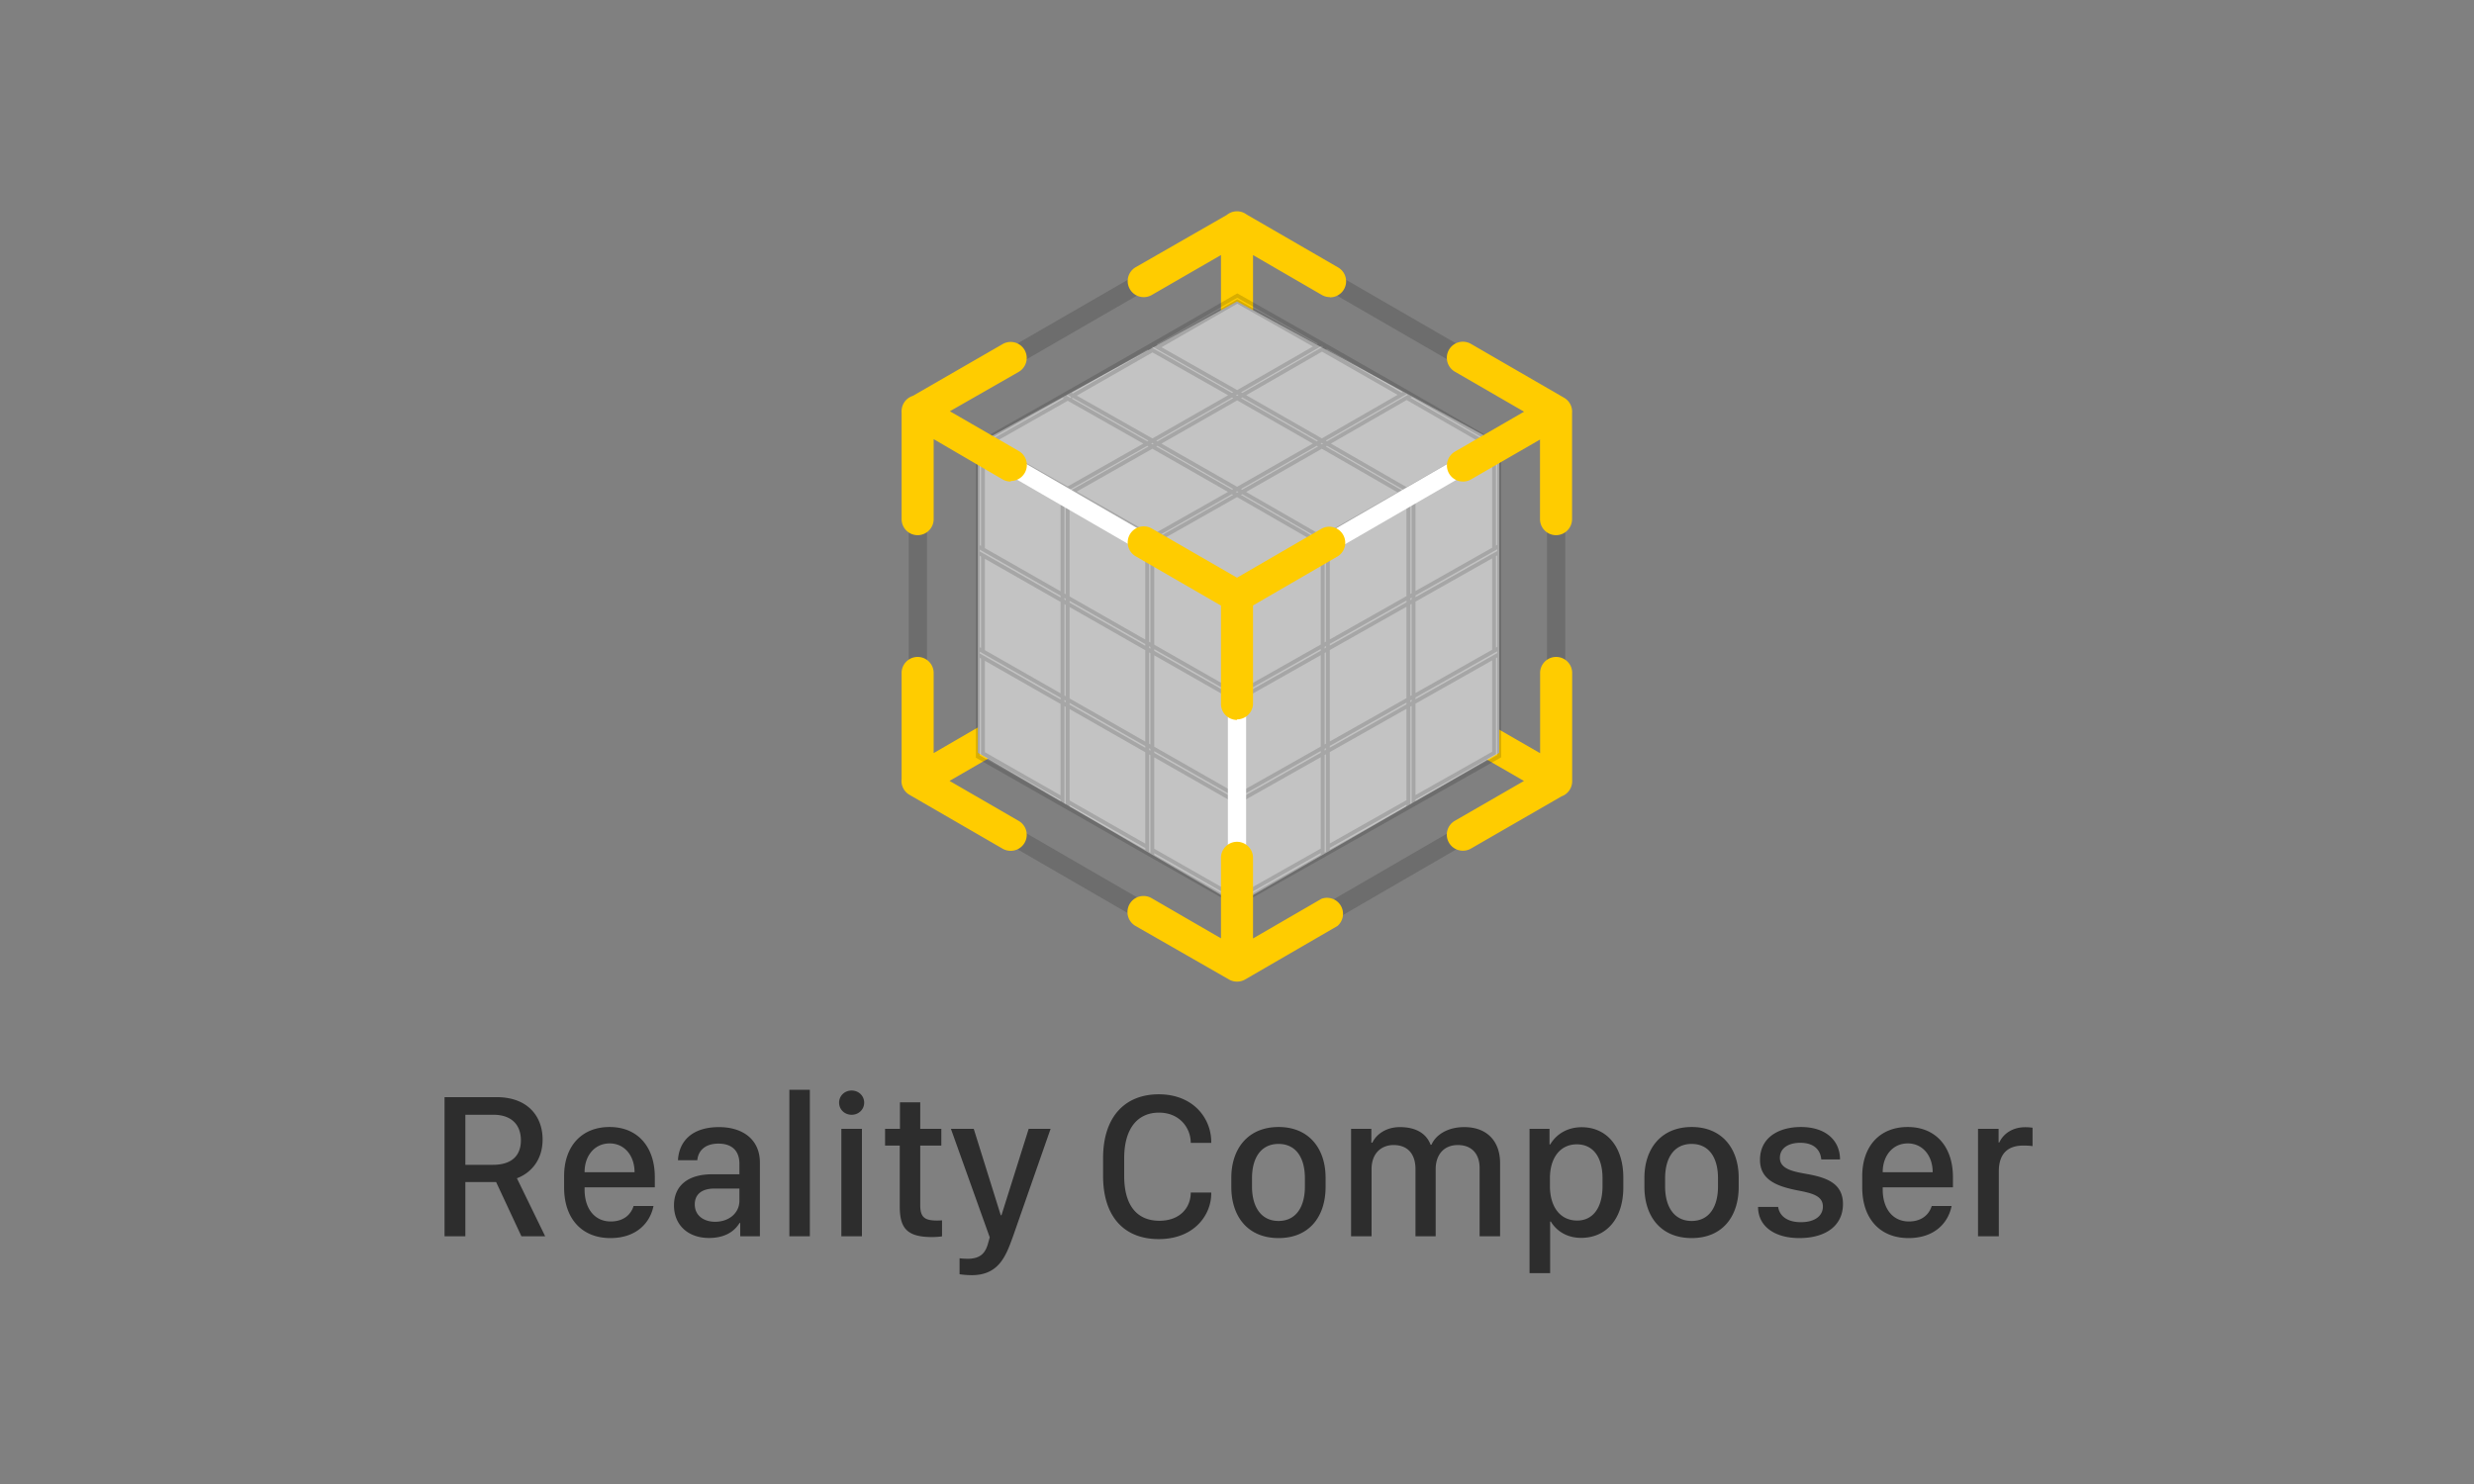 <svg width="640" height="384" viewBox="0 0 640 384" xmlns="http://www.w3.org/2000/svg"><rect x="0" y="0" width="640" height="384" fill="#808080" stroke="none"/><title>reality-composer-logo</title><g fill="none" fill-rule="evenodd"><path d="M128.447 283.898c8.174 0 11.918 5.063 11.918 10.943 0 5.906-3.638 8.938-6.644 10.046l7.303 15.003h-6.143l-6.54-14.028h-7.962v14.028H115v-35.992h13.447zm-8.068 17.508h7.172c4.693 0 7.198-2.267 7.198-6.328 0-4.377-2.821-6.618-7.04-6.618h-7.33v12.946zm37.52 18.958c-7.356 0-11.97-5.01-11.97-13.104v-2.927c0-7.62 4.43-12.709 11.76-12.709 7.356 0 11.707 5.22 11.707 12.973v2.636h-18.167v.58c0 4.931 2.583 8.253 6.776 8.253 3.058 0 5.115-1.529 5.906-4.007h5.142c-.923 4.535-4.562 8.305-11.154 8.305zm-6.67-17.033h12.92v-.079c0-4.14-2.558-7.383-6.434-7.383-3.955 0-6.486 3.27-6.486 7.383v.08zm40.078 13.13c-1.292 2.163-3.77 3.877-7.884 3.877-5.38 0-9.07-3.296-9.07-8.438 0-4.904 3.4-8.015 9.782-8.042h7.145v-2.715c0-3.375-1.95-5.221-5.431-5.221-3.323 0-5.221 1.714-5.458 4.298h-5.01c.264-4.773 3.48-8.57 10.626-8.57 6.064 0 10.573 3.138 10.573 9.203v19.037h-5.089v-3.428h-.184zm-6.328-.315c3.585 0 6.301-2.242 6.301-5.459v-3.137h-6.407c-3.56 0-5.142 1.687-5.142 4.087 0 3.058 2.532 4.509 5.248 4.509zm19.221 3.744h5.3V282h-5.3v37.89zm13.447 0h5.327v-27.791h-5.327v27.79zm-.58-34.568c0 1.793 1.45 3.138 3.244 3.138 1.793 0 3.243-1.345 3.243-3.138s-1.45-3.137-3.243-3.137-3.244 1.344-3.244 3.137zm15.742 6.777h-3.85v4.324h3.797v15.662c0 5.537 1.661 8.016 8.358 8.016 1.081 0 2.136-.106 2.584-.185v-4.14c-.369.027-.79.053-1.265.053-3.244 0-4.377-.844-4.377-4.008v-15.398h5.458v-4.324h-5.458v-6.856h-5.247v6.856zm38.97 0h-5.669l-7.04 22.359h-.184l-6.988-22.36h-5.906l10.046 28.082-.37 1.318c-.685 2.69-1.977 4.219-5.325 4.219-.66 0-1.688-.053-2.11-.132v4.14a23.25 23.25 0 003.138.237c6.223 0 8.385-3.902 10.046-8.306l.712-1.925c.026-.105 9.65-27.632 9.65-27.632zm19.037 7.646c0-7.99 3.665-11.839 8.992-11.839 5.379 0 8.226 3.982 8.226 7.831h5.3v-.263c0-6.17-4.72-12.314-13.553-12.314-8.806 0-14.423 5.854-14.423 16.532v4.588c0 10.653 5.538 16.348 14.397 16.348 9.202 0 13.579-6.275 13.579-11.76v-.29h-5.3c0 3.902-2.768 7.304-8.12 7.304-5.485 0-9.098-3.586-9.098-11.628v-4.509zm39.947-8.121c7.883 0 12.155 5.616 12.155 13.13v2.348c0 7.725-4.245 13.262-12.155 13.262-7.937 0-12.235-5.537-12.235-13.262v-2.32c0-7.515 4.298-13.158 12.235-13.158zm-.027 4.377c-4.508 0-6.855 3.586-6.855 8.886v2.135c0 5.248 2.347 8.913 6.855 8.913 4.535 0 6.83-3.64 6.83-8.913v-2.135c0-5.326-2.32-8.886-6.83-8.886zm18.774 23.889h5.3v-17.376c0-4.087 2.53-6.223 5.695-6.223 3.48 0 5.669 2.11 5.669 6.275v17.324h5.22v-17.324c0-3.744 2.084-6.275 5.749-6.275 3.638 0 5.616 2.373 5.616 5.906v17.693h5.3v-18.932c0-5.669-3.402-9.308-9.255-9.308-4.562 0-7.489 2.189-8.49 4.562h-.238c-1.028-2.769-3.612-4.562-7.936-4.562-3.824 0-6.25 2.11-7.12 4.035h-.263v-3.586h-5.247v27.79zm59.51.422c-3.585 0-6.328-1.714-7.83-4.22h-.185v13.343h-5.326v-37.336h5.168v4.034h.184c1.556-2.637 4.404-4.456 8.148-4.456 6.222 0 10.758 4.772 10.758 13.052v2.504c0 8.2-4.457 13.079-10.916 13.079zm-1.001-4.483c3.902 0 6.539-3.111 6.539-8.938v-1.978c0-5.563-2.479-8.807-6.645-8.807-4.298 0-6.96 3.48-6.96 8.78v2.005c0 5.458 2.689 8.938 7.066 8.938zm29.61-24.205c7.884 0 12.155 5.616 12.155 13.13v2.348c0 7.725-4.245 13.262-12.155 13.262-7.937 0-12.234-5.537-12.234-13.262v-2.32c0-7.515 4.297-13.158 12.234-13.158zm-.026 4.377c-4.51 0-6.856 3.586-6.856 8.886v2.135c0 5.248 2.347 8.913 6.856 8.913 4.535 0 6.829-3.64 6.829-8.913v-2.135c0-5.326-2.32-8.886-6.83-8.886zm17.692 4.14c0 5.062 4.192 6.75 9.308 7.804 3.77.739 6.96 1.292 6.96 4.272 0 2.188-1.792 4.034-5.721 4.034-3.454 0-5.51-1.582-5.854-3.955h-5.194c0 4.983 4.219 8.068 10.679 8.068 6.829 0 11.285-3.217 11.285-8.806 0-5.327-4.166-6.856-9.36-7.779-3.165-.58-6.961-1.16-6.961-4.166 0-2.505 2.188-3.902 5.273-3.902 4.008 0 5.273 2.294 5.432 4.298h4.851c0-4.799-3.56-8.385-10.125-8.385-5.51 0-10.573 2.558-10.573 8.517zm38.417 20.223c-7.357 0-11.97-5.01-11.97-13.104v-2.927c0-7.62 4.429-12.709 11.759-12.709 7.356 0 11.707 5.22 11.707 12.973v2.636h-18.167v.58c0 4.931 2.584 8.253 6.776 8.253 3.059 0 5.116-1.529 5.907-4.007h5.141c-.923 4.535-4.561 8.305-11.153 8.305zm-6.671-17.033h12.92v-.079c0-4.14-2.558-7.383-6.434-7.383-3.955 0-6.486 3.27-6.486 7.383v.08zm24.653 16.559h5.38v-16.77c0-3.744 1.555-6.697 6.354-6.697.896 0 1.872.053 2.373.158v-4.772a13.298 13.298 0 00-1.872-.132c-3.903 0-5.986 2.267-6.724 3.955h-.184v-3.533h-5.327v27.79z" fill="#2D2D2D"/><path d="M235.08 107.03a2.362 2.362 0 011.123-2.56l82.647-47.72a2.36 2.36 0 012.455.1l82.043 47.44a2.36 2.36 0 011.573 2.226v95.645c0 1.085-.732 2-1.728 2.276l-81.967 47.51-2.376-4.08a2.362 2.362 0 001.18 4.406H320a2.36 2.36 0 01-1.18-.317l-82.617-47.837a2.363 2.363 0 01-1.123-2.352V107.03zm4.721.815v92.9l80.227 46.437 80.17-46.47v-92.817L319.99 61.543l-80.188 46.302z" fill-opacity=".15" fill="#000" fill-rule="nonzero"/><path d="M403.944 206.07l-23.435 13.514a4.144 4.144 0 01-2.073.547 4.148 4.148 0 01-2.073-7.747l17.87-10.304-17.87-10.317a4.156 4.156 0 01-1.525-5.673 4.151 4.151 0 015.67-1.527l17.906 10.337v-20.676a4.146 4.146 0 118.29 0v27.603a4.167 4.167 0 01-.01.634 4.15 4.15 0 01-2.75 3.609zM324.145 66.006v23.143a4.146 4.146 0 11-8.29 0V65.996L297.95 76.333a4.15 4.15 0 01-6.225-3.604 4.155 4.155 0 012.08-3.596l23.567-13.518a4.127 4.127 0 012.628-.94c.93 0 1.789.307 2.48.825l23.658 13.69a4.148 4.148 0 01-2.073 7.748l-.028-.058a4.144 4.144 0 01-2.073-.547l-17.819-10.327zm-78.507 136.06l17.883 10.347a4.148 4.148 0 01-2.072 7.747 4.144 4.144 0 01-2.073-.547l-24.094-13.94a4.156 4.156 0 01-2.044-4.154v-27.295a4.146 4.146 0 118.29 0v20.644l17.82-10.334a4.15 4.15 0 016.224 3.605 4.155 4.155 0 01-2.08 3.595l-17.854 10.333z" fill="#FC0" fill-rule="nonzero"/><path fill="#C3C3C3" d="M252.954 114.8L320 78l67.844 36.8v80L320 234l-67.046-39.2z"/><path d="M254.282 194.927l20.578 11.734v-24.8l-20.578-11.734v24.8zm21.906-13.909v28l-23.234-13.248v-28l23.234 13.248zm-21.906-12.49l20.578 11.733v-24.8l-20.578-11.734v24.8zm21.906-13.91v28l-23.234-13.248v-28l23.234 13.248zm0 26.4l20.578 11.734v-24.8l-20.578-11.734v24.8zm21.906-13.909v28l-23.234-13.248v-28l23.234 13.248zm0 26.4l20.578 11.734v-24.8l-20.578-11.734v24.8zM320 179.6v28l-23.234-13.248v-28L320 179.6zm-65.718-37.473l20.578 11.734v-24.8l-20.578-11.734v24.8zm21.906-13.909v28l-23.234-13.248v-28l23.234 13.248zm0 26.4l20.578 11.734v-24.8l-20.578-11.734v24.8zm21.906-13.909v28l-23.234-13.248v-28l23.234 13.248zm0 26.4l20.578 11.734v-24.8l-20.578-11.734v24.8zM320 153.2v28l-23.234-13.248v-28L320 153.2zm-21.906 66.71l20.578 11.733v-24.8l-20.578-11.734v24.8zM320 206v28l-23.234-13.248v-28L320 206zm-43.812 1.418l20.578 11.734v-24.8l-20.578-11.734v24.8zm21.906-13.909v28l-23.234-13.248v-28l23.234 13.248zm23.249 38.131l20.824-11.765v-24.8l-20.824 11.766v24.8zm22.167-38.924v28L320 234v-28l23.51-13.284zm-22.167 12.525l20.824-11.766v-24.8l-20.824 11.766v24.8zm22.167-38.925v28L320 207.6v-28l23.51-13.284zm0 26.4l20.824-11.765v-24.8l-20.824 11.765v24.8zm22.167-38.924v28l-23.51 13.283v-28l23.51-13.283zm0 26.4l20.824-11.766v-24.8l-20.824 11.766v24.8zm22.167-38.925v28l-23.51 13.284v-28l23.51-13.284zm-66.5 37.574l20.823-11.766v-24.8l-20.824 11.766v24.8zm22.166-38.925v28L320 181.2v-28l23.51-13.284zm0 26.4l20.824-11.765v-24.8l-20.824 11.765v24.8zm22.167-38.924v28l-23.51 13.283v-28l23.51-13.283zm0 26.4l20.824-11.766v-24.8l-20.824 11.766v24.8zm22.167-38.925v28l-23.51 13.284v-28l23.51-13.284zm-22.167 91.725l20.824-11.766v-24.8l-20.824 11.766v24.8zm22.167-38.925v28l-23.51 13.284v-28l23.51-13.284zm-44.334 51.45l20.824-11.766v-24.8l-20.824 11.765v24.8zm22.167-38.925v28l-23.51 13.283v-28l23.51-13.283zM255.61 114.799l20.58 11.651 20.601-11.665-20.578-11.654-20.602 11.668zm43.838-.015l-23.26 13.17-23.234-13.154 23.26-13.174 23.234 13.158zm-21.906-12.409l20.579 11.654 20.602-11.757-20.579-11.656-20.602 11.76zm43.838-.11l-23.26 13.275-23.235-13.158 23.26-13.277 23.235 13.16zm-21.932 12.519l20.579 11.75 20.602-11.755-20.579-11.752-20.602 11.757zm43.838-.005l-23.26 13.271-23.235-13.265 23.261-13.275 23.234 13.27zm-21.932 12.516l20.579 11.846 20.602-11.753-20.578-11.848-20.603 11.755zm43.838.1l-23.26 13.268-23.234-13.374 23.26-13.271 23.234 13.377zm-65.718-37.54l20.578 11.655 20.602-11.848-20.578-11.659-20.602 11.851zm43.837-.205l-23.26 13.377-23.234-13.16 23.26-13.38 23.234 13.163zm-21.931 12.616l20.578 11.752 20.602-11.846-20.578-11.755-20.602 11.849zm43.837-.1l-23.26 13.374-23.234-13.268 23.26-13.378 23.234 13.272zm-21.931 12.613l20.578 11.848 20.602-11.844-20.578-11.85-20.602 11.846zm43.837.005l-23.26 13.372-23.234-13.377 23.26-13.375 23.234 13.38zm-87.7 24.93l20.579 11.843 20.602-11.66-20.579-11.847-20.602 11.664zm43.837.194L320 153.074l-23.234-13.372 23.26-13.168 23.234 13.374zm-65.743-12.703l20.578 11.748 20.603-11.664-20.579-11.75-20.602 11.666zm43.837.09l-23.26 13.168L274.86 127.2l23.26-13.17 23.234 13.265z" stroke-opacity=".15" stroke="#000"/><path d="M317.64 155.681l-81.437-47.121a2.362 2.362 0 012.36-4.09L320 151.583v1.617-1.658l81.35-47.072a2.362 2.362 0 012.36 4.09l-81.35 47.071v93.991a2.361 2.361 0 11-4.72 0v-93.94z" fill="#FFF" fill-rule="nonzero"/><path d="M406.675 106.868v27.468a4.148 4.148 0 01-4.145 4.147 4.146 4.146 0 01-4.145-4.147v-20.598l-17.847 10.316a4.144 4.144 0 01-2.073.548 4.148 4.148 0 01-2.073-7.747l17.865-10.327-17.893-10.352a4.156 4.156 0 01-1.526-5.674 4.151 4.151 0 015.67-1.526l24.095 13.94a4.148 4.148 0 012.072 3.952zm-173.437 0c-.019-.22-.02-.44-.004-.658a4.138 4.138 0 01.551-1.884 4.138 4.138 0 012.358-1.89l23.233-13.402a4.151 4.151 0 015.671 1.526 4.156 4.156 0 01-1.526 5.674l-17.8 10.183 17.83 10.293a4.148 4.148 0 01-2.074 7.748l-.028.144a4.144 4.144 0 01-2.073-.548l-17.847-10.423v20.705a4.148 4.148 0 01-4.146 4.147 4.146 4.146 0 01-4.145-4.147v-27.468zm82.617 135.931v-20.738a4.146 4.146 0 118.29 0v20.77l17.704-10.258a4.144 4.144 0 015.002 1.784 4.149 4.149 0 01-.857 5.243l-23.893 13.853a4.115 4.115 0 01-2.072.547H320a4.172 4.172 0 01-2.073-.547l-24.18-13.853a4.156 4.156 0 01-1.526-5.674 4.151 4.151 0 015.671-1.526l17.963 10.4zm0-86.102l-22.05-12.742a4.156 4.156 0 01-1.526-5.673 4.151 4.151 0 015.67-1.527L320 149.485l21.964-12.73a4.144 4.144 0 015.482 1.613 4.148 4.148 0 01-1.337 5.558l-21.964 12.738V182a4.146 4.146 0 01-4.145 4.147v.144a4.144 4.144 0 01-4.145-4.291v-25.303z" fill="#FC0" fill-rule="nonzero"/></g></svg>